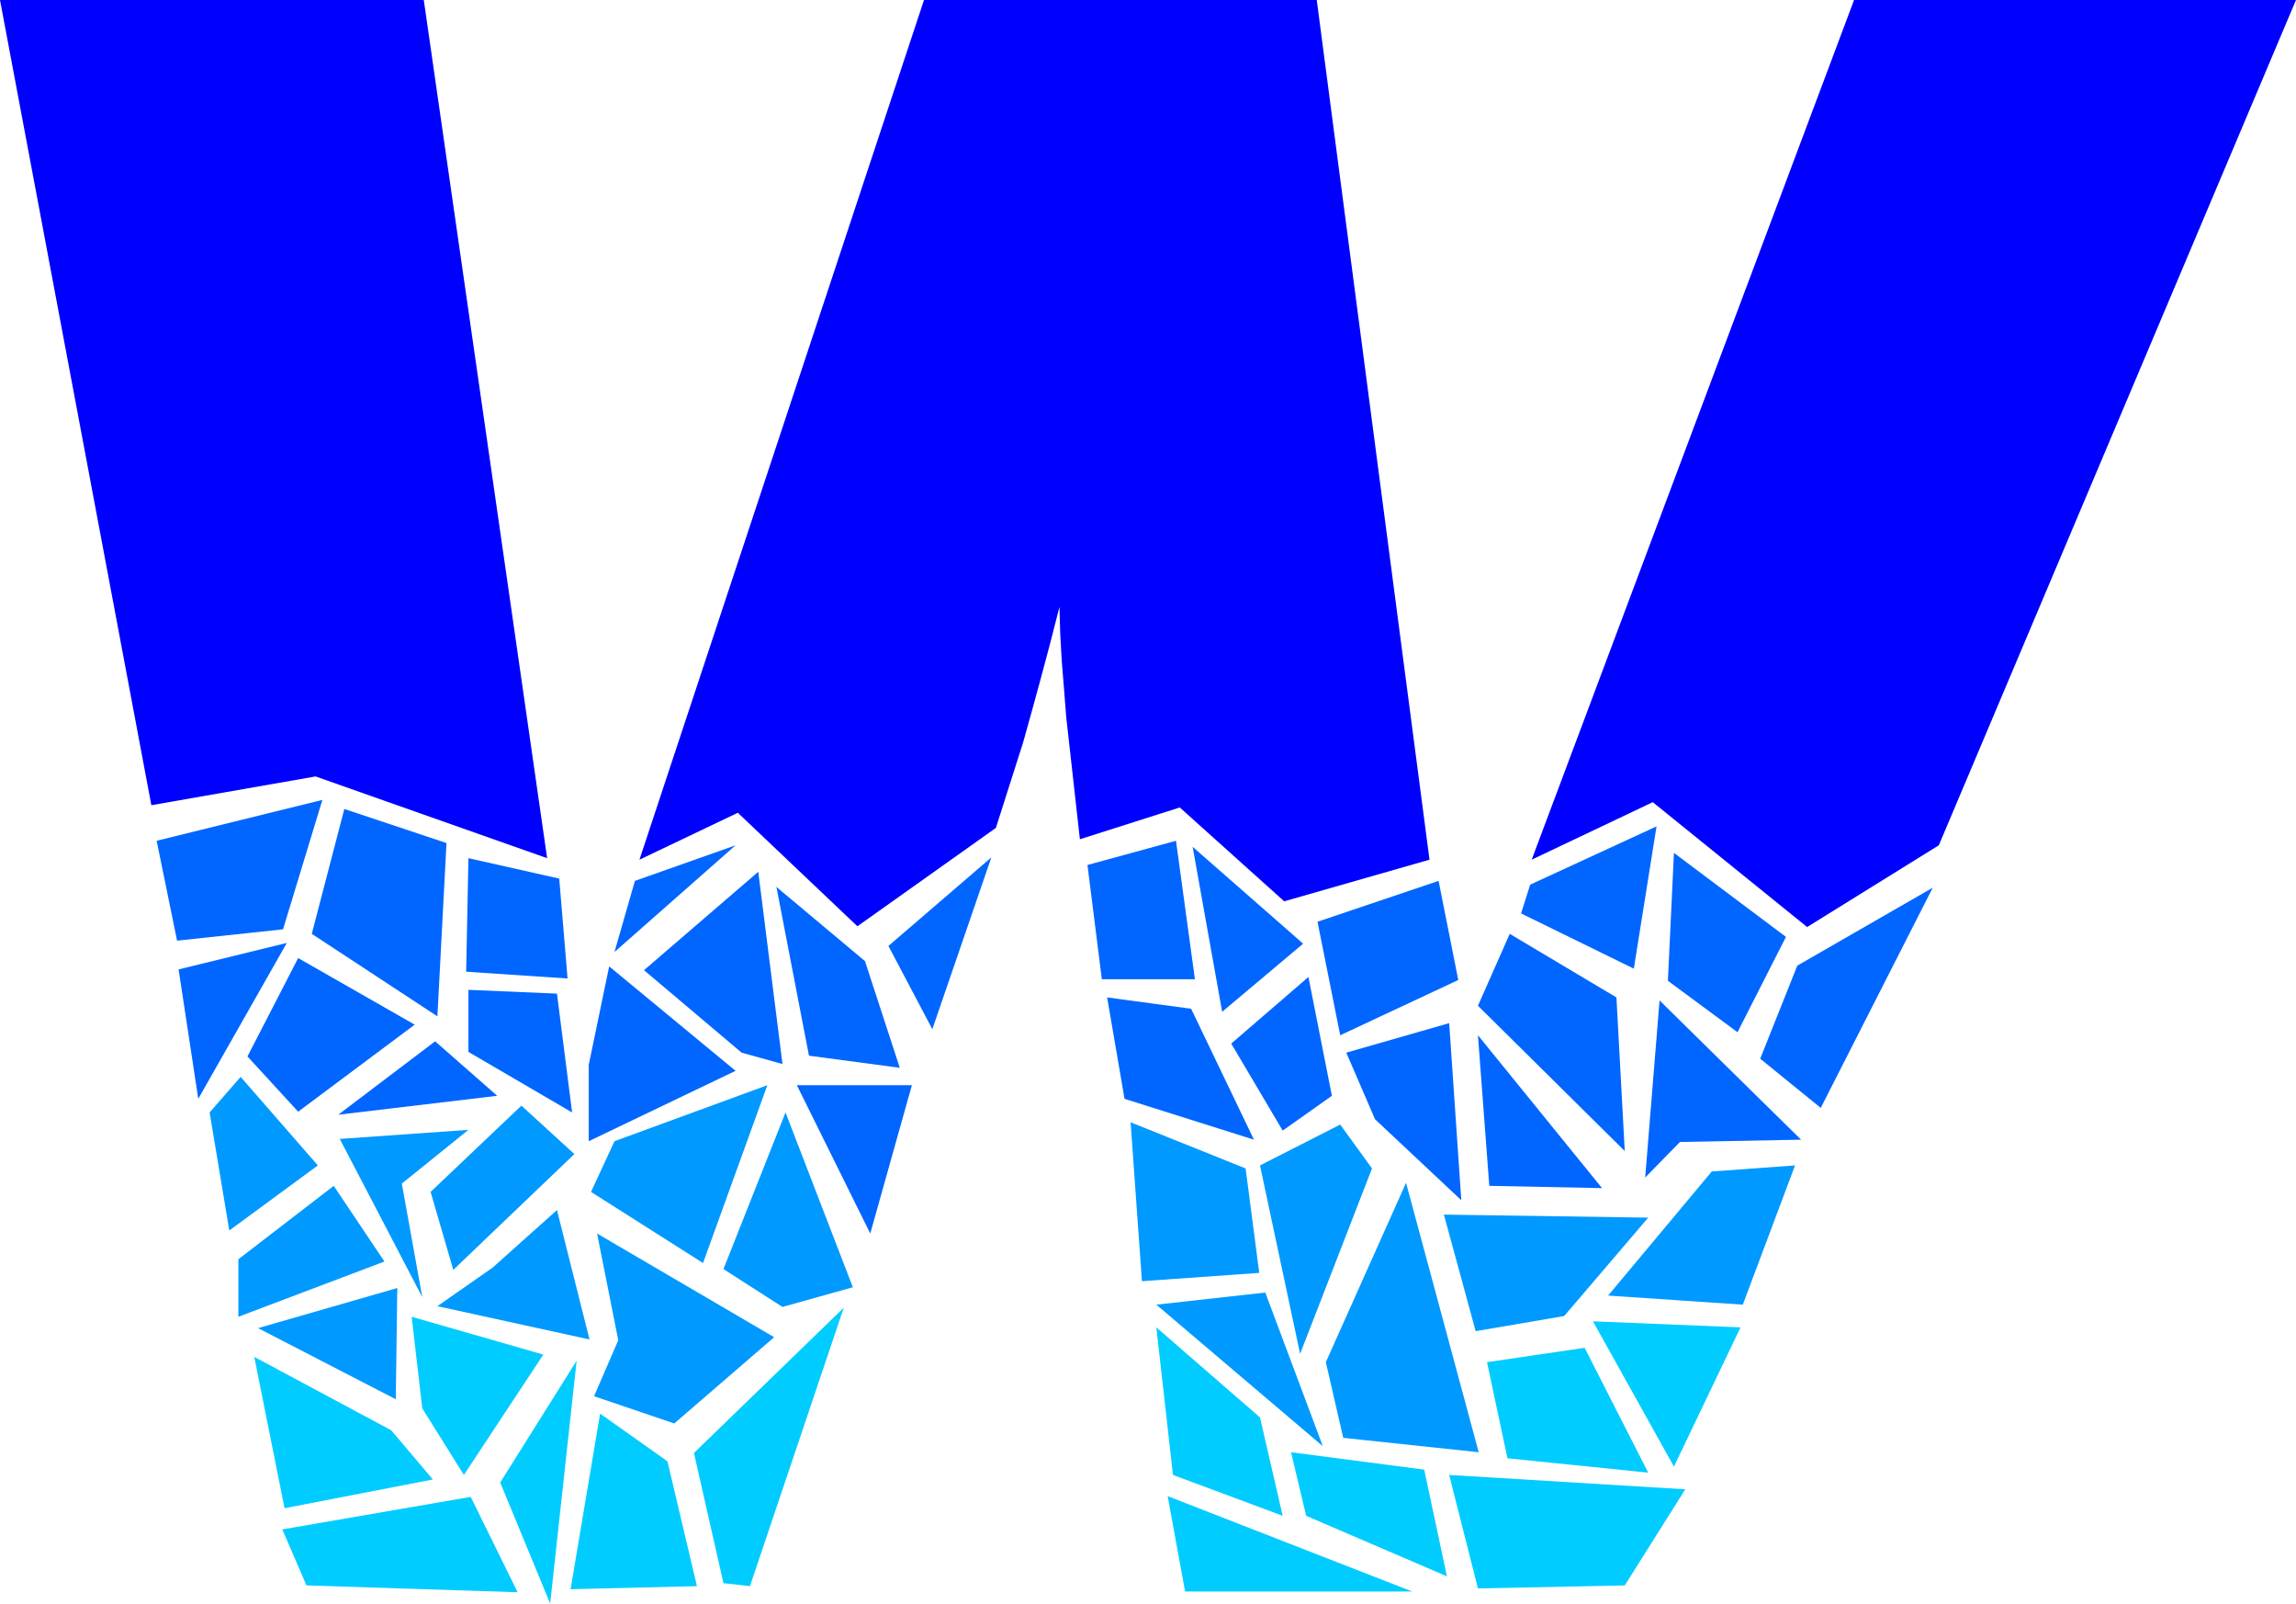 <?xml version="1.0" encoding="UTF-8" standalone="no"?>
<svg
   version="1.0"
   width="129.724mm"
   height="90.576mm"
   id="svg55"
   sodipodi:docname="Poolside W.wmf"
   xmlns:inkscape="http://www.inkscape.org/namespaces/inkscape"
   xmlns:sodipodi="http://sodipodi.sourceforge.net/DTD/sodipodi-0.dtd"
   xmlns="http://www.w3.org/2000/svg"
   xmlns:svg="http://www.w3.org/2000/svg">
  <sodipodi:namedview
     id="namedview55"
     pagecolor="#ffffff"
     bordercolor="#000000"
     borderopacity="0.25"
     inkscape:showpageshadow="2"
     inkscape:pageopacity="0.0"
     inkscape:pagecheckerboard="0"
     inkscape:deskcolor="#d1d1d1"
     inkscape:document-units="mm" />
  <defs
     id="defs1">
    <pattern
       id="WMFhbasepattern"
       patternUnits="userSpaceOnUse"
       width="6"
       height="6"
       x="0"
       y="0" />
  </defs>
  <path
     style="fill:#0000ff;fill-opacity:1;fill-rule:evenodd;stroke:none"
     d="M 305.262,183.526 281.184,0 h -83.87 l -60.762,183.526 21.008,-10.016 25.533,24.233 29.573,-21.002 5.818,-18.256 1.939,-6.947 1.939,-7.108 1.939,-7.27 1.939,-7.593 0.162,5.654 0.323,5.816 0.485,5.978 0.485,6.139 2.909,26.01 21.331,-6.785 22.301,20.033 z"
     id="path1" />
  <path
     style="fill:#0000ff;fill-opacity:1;fill-rule:evenodd;stroke:none"
     d="M 327.078,183.526 395.92,0 h 94.374 L 414.019,180.456 385.9,197.904 352.934,171.248 Z"
     id="path2" />
  <path
     style="fill:#0000ff;fill-opacity:1;fill-rule:evenodd;stroke:none"
     d="M 116.837,183.203 67.387,165.755 32.32,171.894 0,0 h 90.496 z"
     id="path3" />
  <path
     style="fill:#0066ff;fill-opacity:1;fill-rule:evenodd;stroke:none"
     d="m 33.451,179.487 35.39,-8.724 -8.403,27.626 -22.624,2.423 z"
     id="path4" />
  <path
     style="fill:#0066ff;fill-opacity:1;fill-rule:evenodd;stroke:none"
     d="m 73.528,172.702 21.816,7.27 -1.939,36.996 -26.826,-17.609 z"
     id="path5" />
  <path
     style="fill:#0066ff;fill-opacity:1;fill-rule:evenodd;stroke:none"
     d="m 100.03,183.203 19.392,4.362 1.778,21.325 -21.654,-1.454 z"
     id="path6" />
  <path
     style="fill:#0066ff;fill-opacity:1;fill-rule:evenodd;stroke:none"
     d="m 38.138,206.951 23.109,-5.654 -18.907,33.28 z"
     id="path7" />
  <path
     style="fill:#0066ff;fill-opacity:1;fill-rule:evenodd;stroke:none"
     d="M 52.843,225.53 63.67,204.528 88.557,218.744 63.67,237.323 Z"
     id="path8" />
  <path
     style="fill:#0066ff;fill-opacity:1;fill-rule:evenodd;stroke:none"
     d="m 100.03,211.313 18.907,0.808 3.232,25.364 -22.139,-12.924 z"
     id="path9" />
  <path
     style="fill:#0066ff;fill-opacity:1;fill-rule:evenodd;stroke:none"
     d="m 92.92,222.299 13.251,11.632 -33.936,4.039 z"
     id="path10" />
  <path
     style="fill:#0099ff;fill-opacity:1;fill-rule:evenodd;stroke:none"
     d="m 44.763,237.485 6.626,-7.593 16.483,18.902 -18.907,13.894 z"
     id="path11" />
  <path
     style="fill:#0099ff;fill-opacity:1;fill-rule:evenodd;stroke:none"
     d="m 72.558,243.139 27.472,-1.939 -14.221,11.47 4.363,24.233 z"
     id="path12" />
  <path
     style="fill:#0099ff;fill-opacity:1;fill-rule:evenodd;stroke:none"
     d="M 50.904,268.826 71.266,253.156 82.093,269.311 50.904,281.104 Z"
     id="path13" />
  <path
     style="fill:#0099ff;fill-opacity:1;fill-rule:evenodd;stroke:none"
     d="m 91.95,254.448 19.392,-18.417 11.312,10.339 -25.856,24.718 z"
     id="path14" />
  <path
     style="fill:#0099ff;fill-opacity:1;fill-rule:evenodd;stroke:none"
     d="m 55.106,283.528 29.734,-8.562 -0.323,23.748 z"
     id="path15" />
  <path
     style="fill:#00ccff;fill-opacity:1;fill-rule:evenodd;stroke:none"
     d="m 54.298,289.667 29.25,15.671 8.888,10.501 -31.674,6.139 z"
     id="path16" />
  <path
     style="fill:#00ccff;fill-opacity:1;fill-rule:evenodd;stroke:none"
     d="m 87.91,281.104 28.118,8.078 -16.968,25.687 -8.888,-14.217 z"
     id="path17" />
  <path
     style="fill:#0099ff;fill-opacity:1;fill-rule:evenodd;stroke:none"
     d="m 105.201,270.603 13.736,-12.278 6.949,27.626 -32.482,-7.108 z"
     id="path18" />
  <path
     style="fill:#00ccff;fill-opacity:1;fill-rule:evenodd;stroke:none"
     d="m 60.277,326.501 40.238,-6.947 10.019,20.356 -45.086,-1.454 z"
     id="path19" />
  <path
     style="fill:#00ccff;fill-opacity:1;fill-rule:evenodd;stroke:none"
     d="m 106.817,316.485 16.322,-26.01 -5.656,51.859 z"
     id="path20" />
  <path
     style="fill:#00ccff;fill-opacity:1;fill-rule:evenodd;stroke:none"
     d="m 128.149,301.783 14.382,10.178 6.302,26.656 -26.987,0.646 z"
     id="path21" />
  <path
     style="fill:#00ccff;fill-opacity:1;fill-rule:evenodd;stroke:none"
     d="m 148.187,310.184 31.997,-31.018 -20.038,59.452 -5.656,-0.646 z"
     id="path22" />
  <path
     style="fill:#0099ff;fill-opacity:1;fill-rule:evenodd;stroke:none"
     d="m 127.502,263.333 37.814,22.133 -21.331,18.417 -17.13,-5.816 5.171,-11.955 z"
     id="path23" />
  <path
     style="fill:#0099ff;fill-opacity:1;fill-rule:evenodd;stroke:none"
     d="m 131.219,243.624 32.643,-11.955 -13.736,37.965 -23.917,-15.186 z"
     id="path24" />
  <path
     style="fill:#0099ff;fill-opacity:1;fill-rule:evenodd;stroke:none"
     d="m 167.741,237.485 14.382,37.319 -15.029,4.2 -12.605,-8.078 z"
     id="path25" />
  <path
     style="fill:#0066ff;fill-opacity:1;fill-rule:evenodd;stroke:none"
     d="m 130.088,206.305 26.987,22.294 -31.35,15.025 v -16.317 z"
     id="path26" />
  <path
     style="fill:#0066ff;fill-opacity:1;fill-rule:evenodd;stroke:none"
     d="m 135.582,188.049 21.493,-7.593 -25.856,22.779 z"
     id="path27" />
  <path
     style="fill:#0066ff;fill-opacity:1;fill-rule:evenodd;stroke:none"
     d="m 137.521,207.113 24.402,-21.002 5.171,41.035 -8.726,-2.423 z"
     id="path28" />
  <path
     style="fill:#0066ff;fill-opacity:1;fill-rule:evenodd;stroke:none"
     d="m 165.801,189.342 18.907,15.832 7.434,22.779 -19.392,-2.585 z"
     id="path29" />
  <path
     style="fill:#0066ff;fill-opacity:1;fill-rule:evenodd;stroke:none"
     d="m 170.165,231.669 h 24.563 l -8.888,31.665 z"
     id="path30" />
  <path
     style="fill:#0066ff;fill-opacity:1;fill-rule:evenodd;stroke:none"
     d="m 189.718,201.943 21.978,-18.902 -12.605,36.673 z"
     id="path31" />
  <path
     style="fill:#0066ff;fill-opacity:1;fill-rule:evenodd;stroke:none"
     d="m 232.219,184.657 18.907,-5.17 4.04,29.564 h -19.877 z"
     id="path32" />
  <path
     style="fill:#0066ff;fill-opacity:1;fill-rule:evenodd;stroke:none"
     d="m 254.681,180.779 23.594,20.679 -17.291,14.54 z"
     id="path33" />
  <path
     style="fill:#0066ff;fill-opacity:1;fill-rule:evenodd;stroke:none"
     d="m 281.345,196.773 25.856,-8.724 4.202,21.164 -25.21,11.793 z"
     id="path34" />
  <path
     style="fill:#0066ff;fill-opacity:1;fill-rule:evenodd;stroke:none"
     d="m 236.421,212.929 17.938,2.423 13.413,27.949 -27.634,-8.724 z"
     id="path35" />
  <path
     style="fill:#0066ff;fill-opacity:1;fill-rule:evenodd;stroke:none"
     d="m 262.923,222.783 16.483,-14.217 5.01,25.364 -10.504,7.431 z"
     id="path36" />
  <path
     style="fill:#0066ff;fill-opacity:1;fill-rule:evenodd;stroke:none"
     d="m 287.486,224.722 21.978,-6.301 2.586,37.804 -18.422,-17.286 z"
     id="path37" />
  <path
     style="fill:#0099ff;fill-opacity:1;fill-rule:evenodd;stroke:none"
     d="m 269.064,248.794 17.13,-8.724 6.787,9.37 -15.352,39.581 z"
     id="path38" />
  <path
     style="fill:#0099ff;fill-opacity:1;fill-rule:evenodd;stroke:none"
     d="m 241.43,239.585 24.563,9.855 2.909,22.294 -25.048,1.777 z"
     id="path39" />
  <path
     style="fill:#0099ff;fill-opacity:1;fill-rule:evenodd;stroke:none"
     d="m 246.925,278.52 23.27,-2.585 12.282,32.796 z"
     id="path40" />
  <path
     style="fill:#00ccff;fill-opacity:1;fill-rule:evenodd;stroke:none"
     d="m 246.925,283.366 22.139,19.225 4.848,21.002 -23.432,-8.724 z"
     id="path41" />
  <path
     style="fill:#00ccff;fill-opacity:1;fill-rule:evenodd;stroke:none"
     d="m 249.349,319.393 52.197,20.356 h -48.48 z"
     id="path42" />
  <path
     style="fill:#00ccff;fill-opacity:1;fill-rule:evenodd;stroke:none"
     d="m 275.689,310.023 28.442,3.716 4.848,22.779 -30.058,-12.924 z"
     id="path43" />
  <path
     style="fill:#0099ff;fill-opacity:1;fill-rule:evenodd;stroke:none"
     d="m 283.123,290.798 17.13,-38.288 15.514,57.513 -28.926,-3.07 z"
     id="path44" />
  <path
     style="fill:#00ccff;fill-opacity:1;fill-rule:evenodd;stroke:none"
     d="m 309.464,314.869 50.419,3.07 -12.928,20.517 -31.35,0.646 z"
     id="path45" />
  <path
     style="fill:#00ccff;fill-opacity:1;fill-rule:evenodd;stroke:none"
     d="m 317.544,290.798 20.846,-3.07 13.574,26.656 -30.058,-3.07 z"
     id="path46" />
  <path
     style="fill:#0099ff;fill-opacity:1;fill-rule:evenodd;stroke:none"
     d="m 308.332,259.295 43.632,0.646 -17.938,21.002 -18.907,3.231 z"
     id="path47" />
  <path
     style="fill:#00ccff;fill-opacity:1;fill-rule:evenodd;stroke:none"
     d="m 340.168,282.074 31.512,1.292 -14.221,29.726 z"
     id="path48" />
  <path
     style="fill:#0099ff;fill-opacity:1;fill-rule:evenodd;stroke:none"
     d="m 365.539,250.086 17.776,-1.292 -11.15,29.726 -28.765,-1.939 z"
     id="path49" />
  <path
     style="fill:#0066ff;fill-opacity:1;fill-rule:evenodd;stroke:none"
     d="m 315.604,221.006 26.502,32.634 -24.078,-0.485 z"
     id="path50" />
  <path
     style="fill:#0066ff;fill-opacity:1;fill-rule:evenodd;stroke:none"
     d="m 354.388,213.575 30.219,29.726 -25.856,0.485 -7.434,7.593 z"
     id="path51" />
  <path
     style="fill:#0066ff;fill-opacity:1;fill-rule:evenodd;stroke:none"
     d="m 322.392,199.358 22.786,13.571 1.778,32.796 -31.35,-31.018 z"
     id="path52" />
  <path
     style="fill:#0066ff;fill-opacity:1;fill-rule:evenodd;stroke:none"
     d="m 326.755,188.857 26.987,-12.44 -4.848,30.372 -24.078,-11.793 z"
     id="path53" />
  <path
     style="fill:#0066ff;fill-opacity:1;fill-rule:evenodd;stroke:none"
     d="m 357.459,182.072 23.917,17.933 -10.342,20.356 -14.867,-10.986 z"
     id="path54" />
  <path
     style="fill:#0066ff;fill-opacity:1;fill-rule:evenodd;stroke:none"
     d="m 383.8,206.143 28.926,-16.64 -23.917,47.012 -12.928,-10.501 z"
     id="path55" />
</svg>

